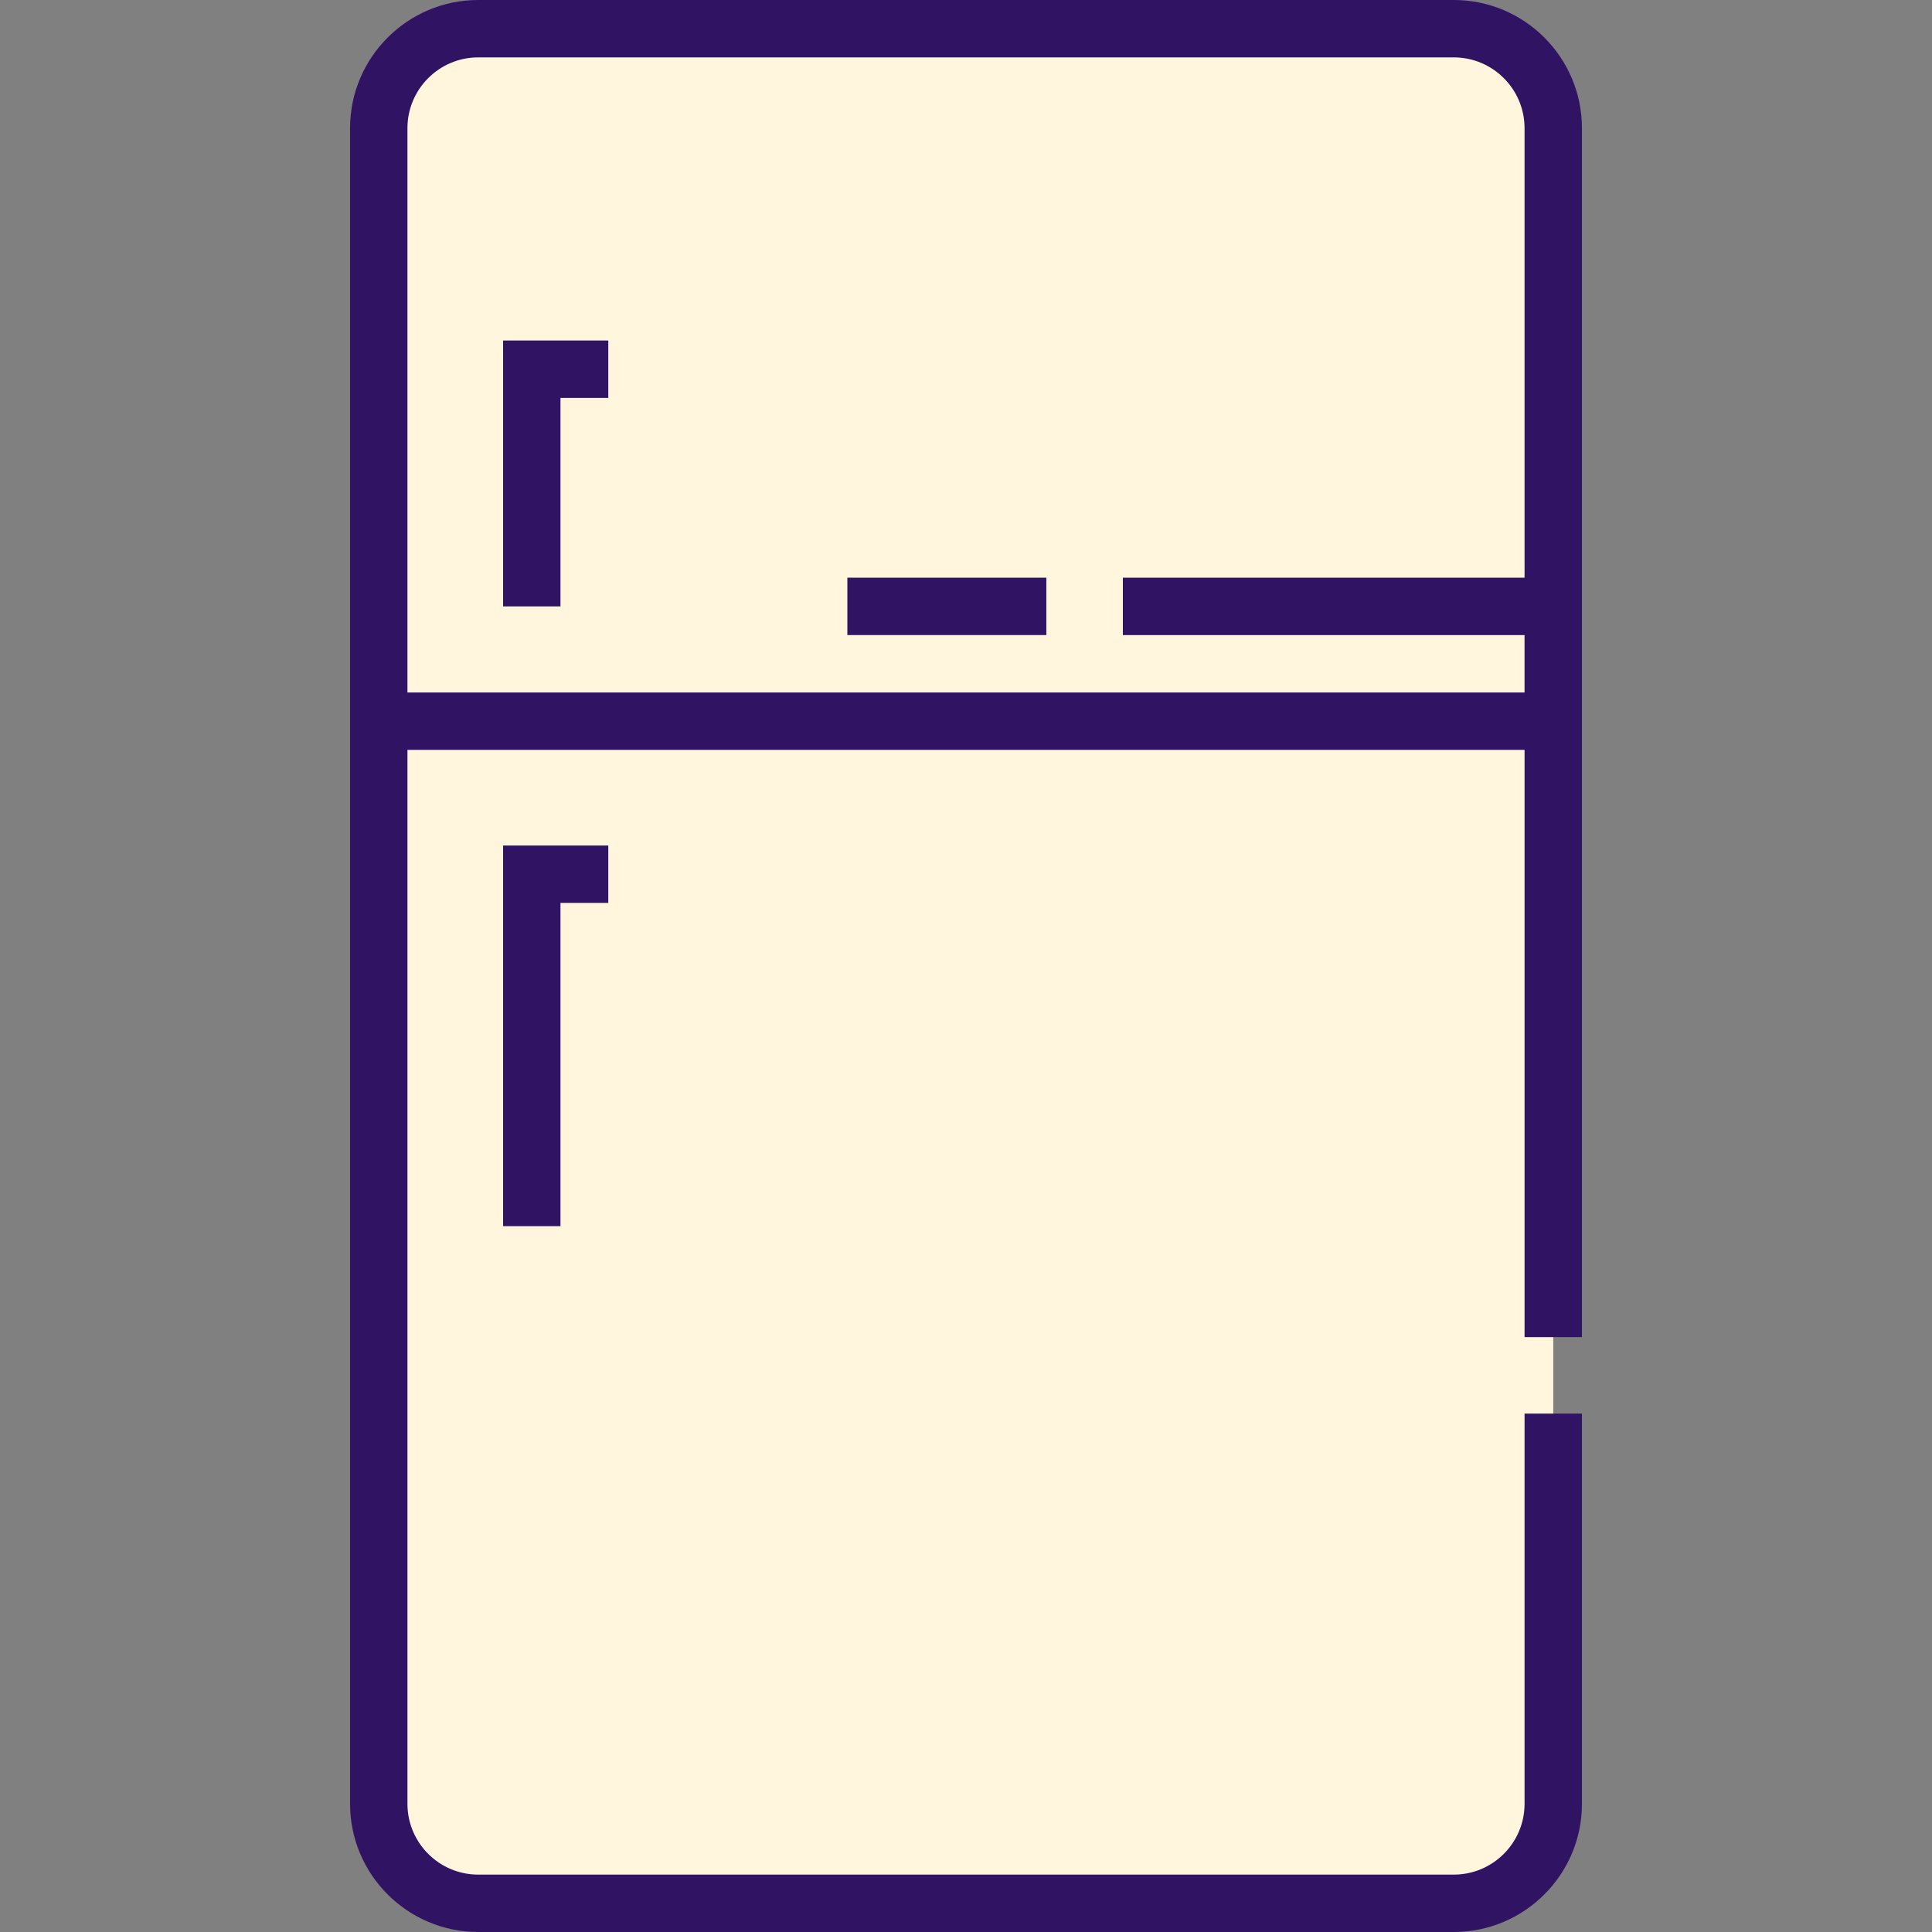 <?xml version="1.0" encoding="iso-8859-1"?>
<!-- Uploaded to: SVG Repo, www.svgrepo.com, Generator: SVG Repo Mixer Tools -->
<svg version="1.1" id="Layer_1" xmlns="http://www.w3.org/2000/svg" xmlns:xlink="http://www.w3.org/1999/xlink" 
	 viewBox="0 0 512 512" xml:space="preserve">
<rect x="0" y="0" width="512" height="512" fill="#808080" stroke="none"/>
<path style="fill:#FFF6DD;" d="M411.628,478.036c0,14.558-11.802,26.36-26.36,26.36H126.733c-14.558,0-26.36-11.802-26.36-26.36
	V33.964c0-14.558,11.802-26.36,26.36-26.36h258.535c14.558,0,26.36,11.802,26.36,26.36V478.036z"/>
<g>
	<path style="fill:#311363;" d="M419.232,354.345V33.964C419.232,15.236,403.996,0,385.267,0H126.733
		c-18.728,0-33.964,15.236-33.964,33.964v444.071c0,18.728,15.236,33.964,33.964,33.964h258.535
		c18.728,0,33.964-15.236,33.964-33.964V374.624h-15.208v103.412c0,10.342-8.414,18.756-18.756,18.756H126.733
		c-10.342,0-18.756-8.414-18.756-18.756V198.72h296.048v155.625H419.232z M107.976,183.512V33.964
		c0-10.342,8.414-18.756,18.756-18.756h258.535c10.342,0,18.756,8.414,18.756,18.756v119.129H297.57v15.208h106.453v15.211H107.976z
		"/>
	<rect x="224.56" y="153.093" style="fill:#311363;" width="52.731" height="15.208"/>
	<polygon style="fill:#311363;" points="148.534,324.947 148.534,239.278 161.204,239.278 161.204,224.07 133.326,224.07 
		133.326,324.947 	"/>
	<polygon style="fill:#311363;" points="133.326,160.697 148.534,160.697 148.534,105.448 161.204,105.448 161.204,90.24 
		133.326,90.24 	"/>
</g>
</svg>